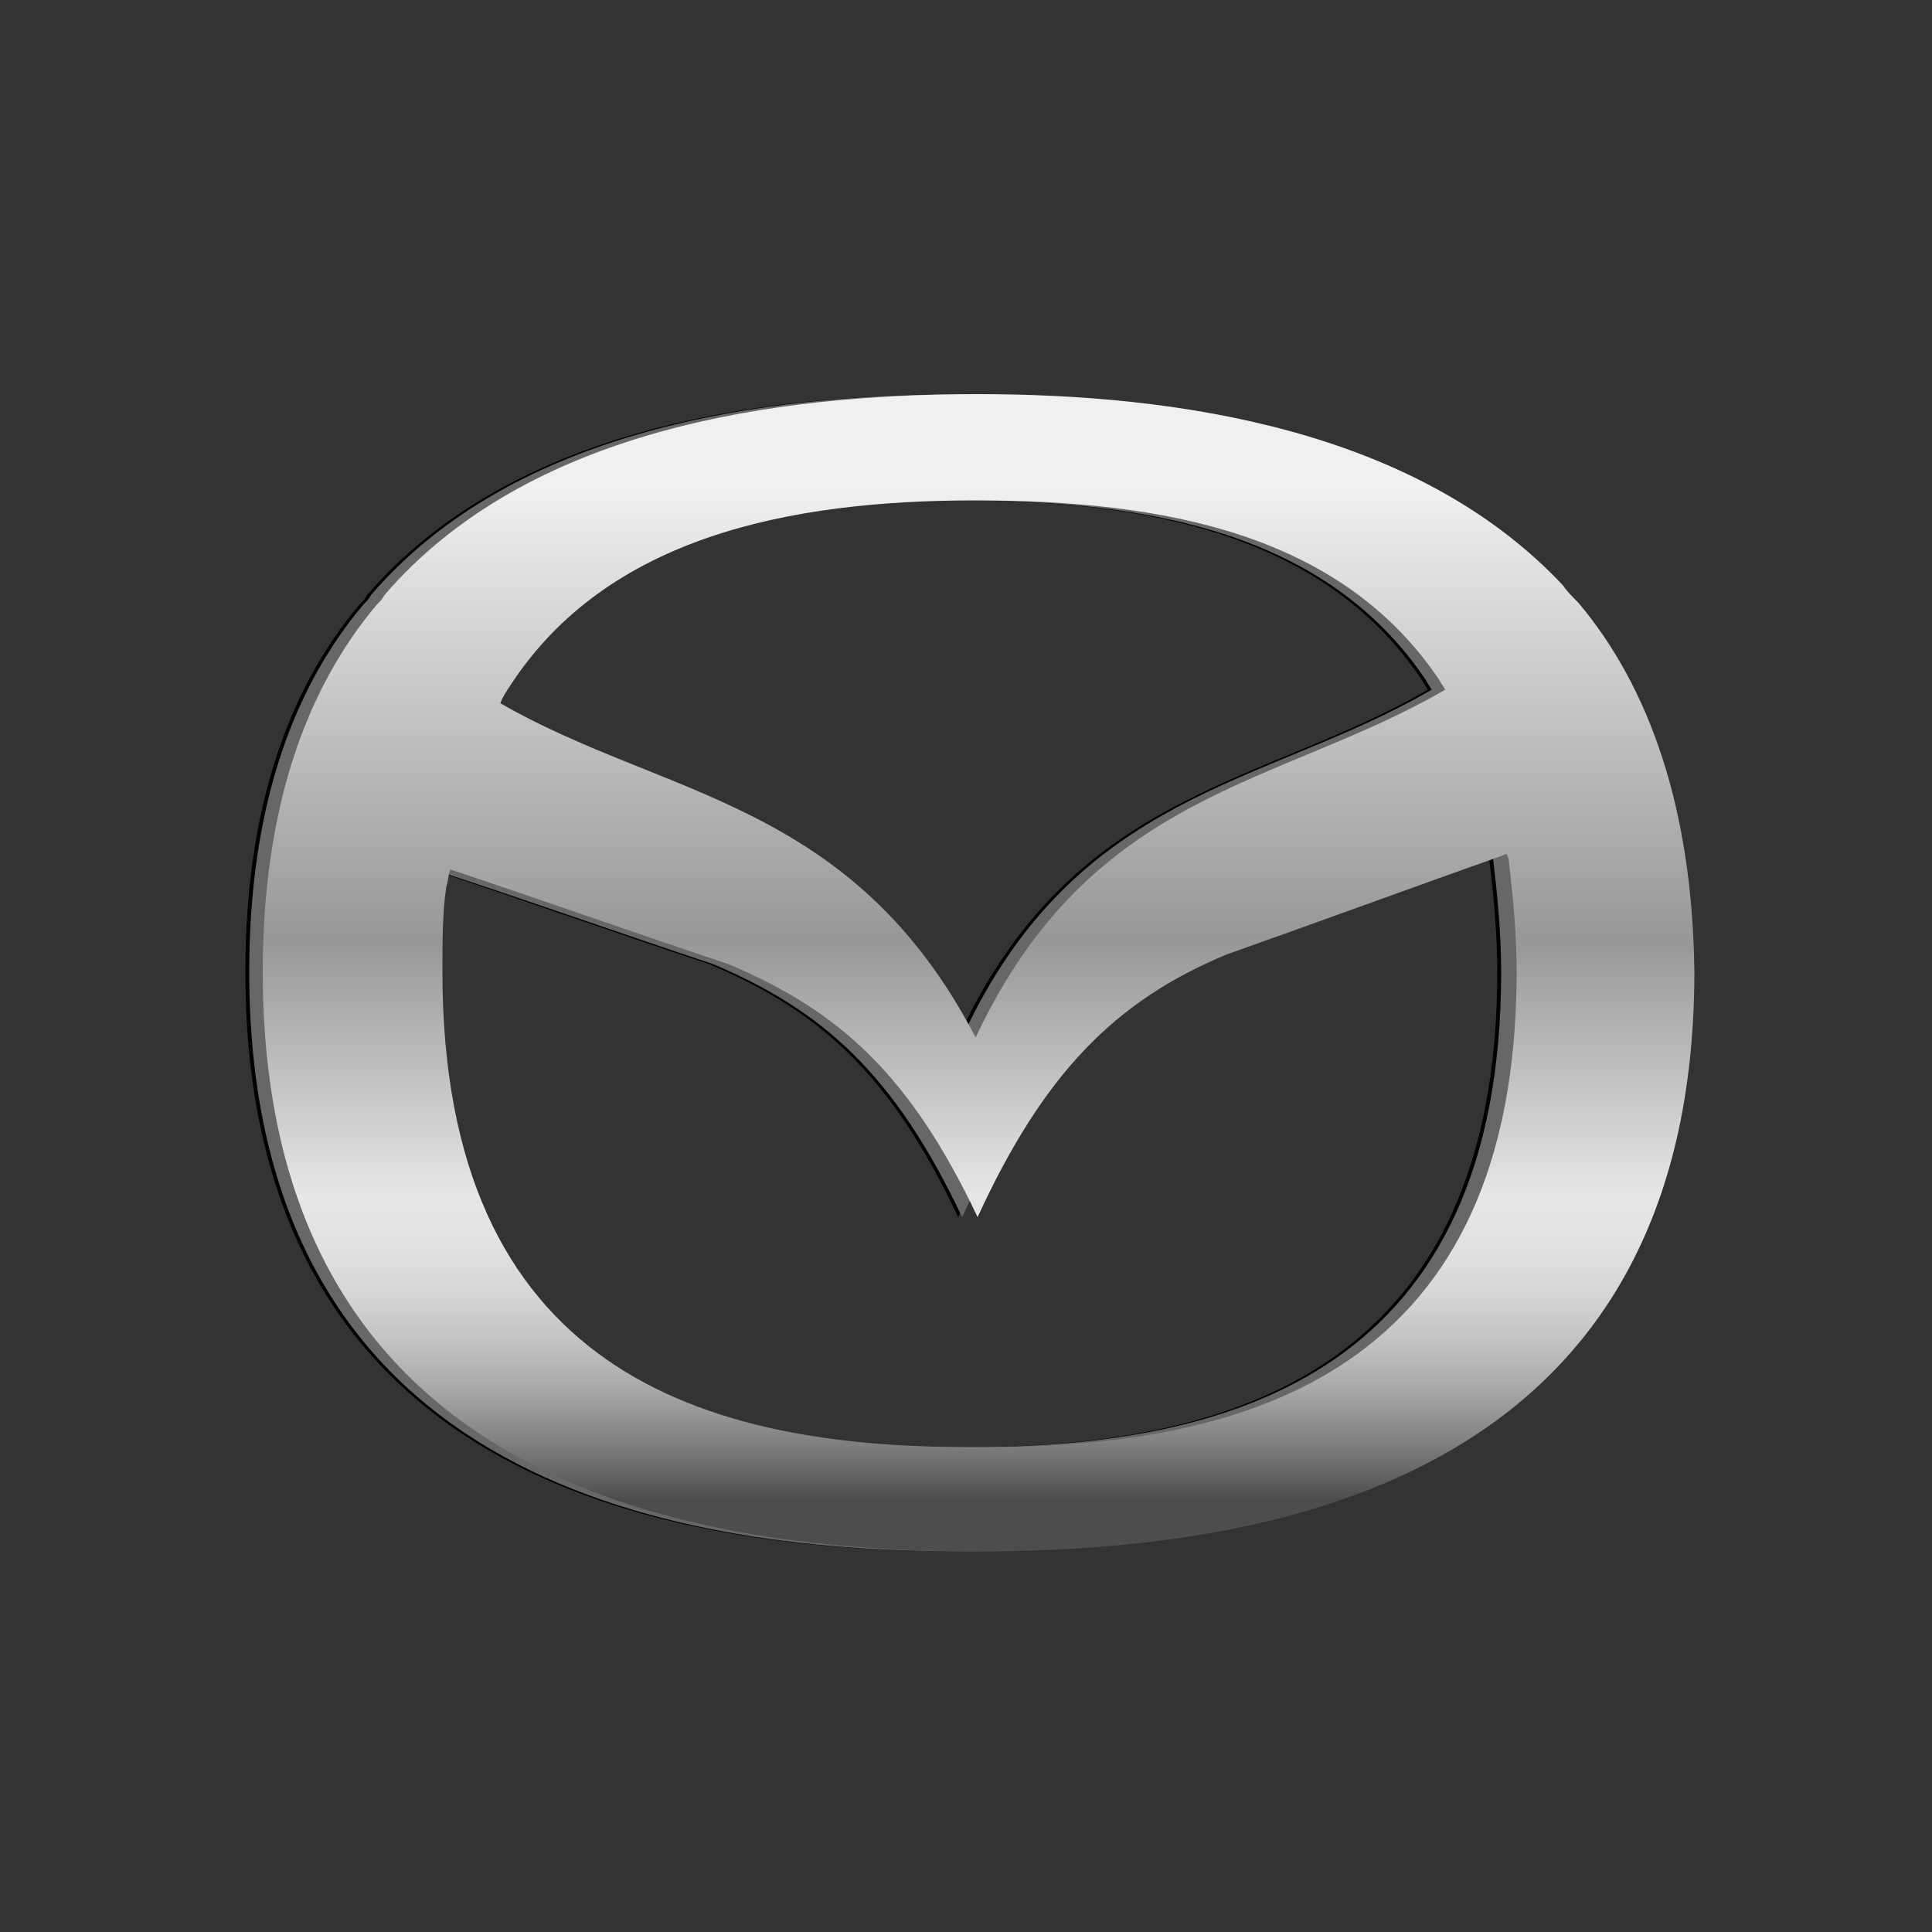 <?xml version="1.0" encoding="utf-8"?>
<!-- Generator: Adobe Illustrator 24.0.1, SVG Export Plug-In . SVG Version: 6.00 Build 0)  -->
<svg version="1.1" id="Слой_1" xmlns="http://www.w3.org/2000/svg" xmlns:xlink="http://www.w3.org/1999/xlink" x="0px" y="0px"
	 viewBox="0 0 100 100" style="enable-background:new 0 0 100 100;" xml:space="preserve">
<rect x="0" y="0" width="100" height="100" fill="#333333" stroke="none"/>
<style type="text/css">
	.st0{fill-rule:evenodd;clip-rule:evenodd;}
	.st1{fill-rule:evenodd;clip-rule:evenodd;fill:#676767;}
	.st2{fill-rule:evenodd;clip-rule:evenodd;fill:url(#SVGID_1_);}
</style>
<g>
	<path class="st0" d="M36.7,49.9c5.7,2.4,9.4,5.7,12.9,13.1c3.4-7.4,7.1-11.2,12.9-13.6c4.8-1.7,9.7-3.5,14.5-5.2
		c0,0.1,0.1,0.2,0.1,0.4c0.2,1.7,0.4,3.7,0.4,5.7c0,20.5-13.6,24.7-27.9,24.6c-14.3,0.1-27.7-4-27.7-24.6c0-1.5,0-3.1,0.2-4.4
		c0.1-0.3,0.1-0.6,0.2-0.9C27.1,46.6,31.9,48.3,36.7,49.9L36.7,49.9z M73.9,35.7c-0.1-0.2-0.2-0.3-0.3-0.5c-5.1-7.6-14.3-9.3-24-9.3
		s-19.1,1.9-24.1,9.6c-0.2,0.3-0.4,0.6-0.5,0.9c8.5,4.9,18.2,5,24.6,17.3C55.5,40.9,65.3,40.7,73.9,35.7L73.9,35.7z M80.8,31.2
		c-0.3-0.3-0.6-0.6-0.8-0.9c-7.6-8.1-20-9.9-30.3-9.9c-10.5,0-23.3,1.8-30.7,10.4c-0.1,0.2-0.2,0.3-0.4,0.5
		c-3.7,4.4-5.9,10.6-5.9,19c0,25.9,21,30,37,30c16.1,0,37.1-4.1,37.1-30C86.7,41.9,84.4,35.6,80.8,31.2L80.8,31.2z"/>
	<path class="st1" d="M36.9,49.9c5.7,2.4,9.4,5.7,12.9,13.1c3.4-7.4,7.1-11.2,12.9-13.6c4.8-1.7,9.7-3.5,14.5-5.2
		c0,0.1,0.1,0.2,0.1,0.4c0.2,1.7,0.4,3.7,0.4,5.7c0,20.5-13.6,24.7-27.9,24.6C35.5,74.9,22,70.8,22,50.3c0-1.5,0-3.1,0.2-4.4
		c0.1-0.3,0.1-0.6,0.2-0.9C27.3,46.6,32.1,48.3,36.9,49.9L36.9,49.9z M74.1,35.7c-0.1-0.2-0.2-0.3-0.3-0.5c-5.1-7.6-14.3-9.3-24-9.3
		s-19.1,1.9-24.1,9.6c-0.2,0.3-0.4,0.6-0.5,0.9c8.5,4.9,18.2,5,24.6,17.3C55.7,40.9,65.5,40.7,74.1,35.7L74.1,35.7z M81,31.2
		c-0.3-0.3-0.6-0.6-0.8-0.9c-7.6-8.1-20-9.9-30.3-9.9c-10.5,0-23.3,1.8-30.7,10.4c-0.1,0.2-0.2,0.3-0.4,0.5
		c-3.7,4.4-5.9,10.6-5.9,19c0,25.9,21,30,37,30c16.1,0,37.1-4.1,37.1-30C86.9,41.9,84.6,35.6,81,31.2L81,31.2z"/>
	<linearGradient id="SVGID_1_" gradientUnits="userSpaceOnUse" x1="50.602" y1="80.243" x2="50.602" y2="20.377">
		<stop  offset="4.396453e-02" style="stop-color:#4E4D4D"/>
		<stop  offset="5.129488e-02" style="stop-color:#565555"/>
		<stop  offset="9.380358e-02" style="stop-color:#828181"/>
		<stop  offset="0.137" style="stop-color:#A6A6A6"/>
		<stop  offset="0.18" style="stop-color:#C2C2C2"/>
		<stop  offset="0.223" style="stop-color:#D6D6D6"/>
		<stop  offset="0.265" style="stop-color:#E2E2E2"/>
		<stop  offset="0.308" style="stop-color:#E6E6E6"/>
		<stop  offset="0.527" style="stop-color:#979797"/>
		<stop  offset="0.919" style="stop-color:#F0F0F0"/>
	</linearGradient>
	<path class="st2" d="M37.7,49.9c5.7,2.4,9.4,5.7,12.9,13.1c3.4-7.4,7.1-11.2,12.9-13.6c4.8-1.7,9.7-3.5,14.5-5.2
		c0,0.1,0.1,0.2,0.1,0.4c0.2,1.7,0.4,3.7,0.4,5.7c0,20.5-13.6,24.7-27.9,24.6c-14.3,0.1-27.7-4-27.7-24.6c0-1.5,0-3.1,0.2-4.4
		c0.1-0.3,0.1-0.6,0.2-0.9C28.1,46.6,32.9,48.3,37.7,49.9L37.7,49.9z M74.8,35.7c-0.1-0.2-0.2-0.3-0.3-0.5c-5.1-7.6-14.3-9.3-24-9.3
		s-19.1,1.9-24.1,9.6c-0.2,0.3-0.4,0.6-0.5,0.9c8.5,4.9,18.2,5,24.6,17.3C56.5,40.9,66.2,40.7,74.8,35.7L74.8,35.7z M81.7,31.2
		c-0.3-0.3-0.6-0.6-0.8-0.9c-7.6-8.1-20-9.9-30.3-9.9c-10.5,0-23.3,1.8-30.7,10.4c-0.1,0.2-0.2,0.3-0.4,0.5
		c-3.7,4.4-5.9,10.6-5.9,19c0,25.9,21,30,37,30c16.1,0,37.1-4.1,37.1-30C87.6,41.9,85.4,35.6,81.7,31.2L81.7,31.2z"/>
</g>
</svg>
